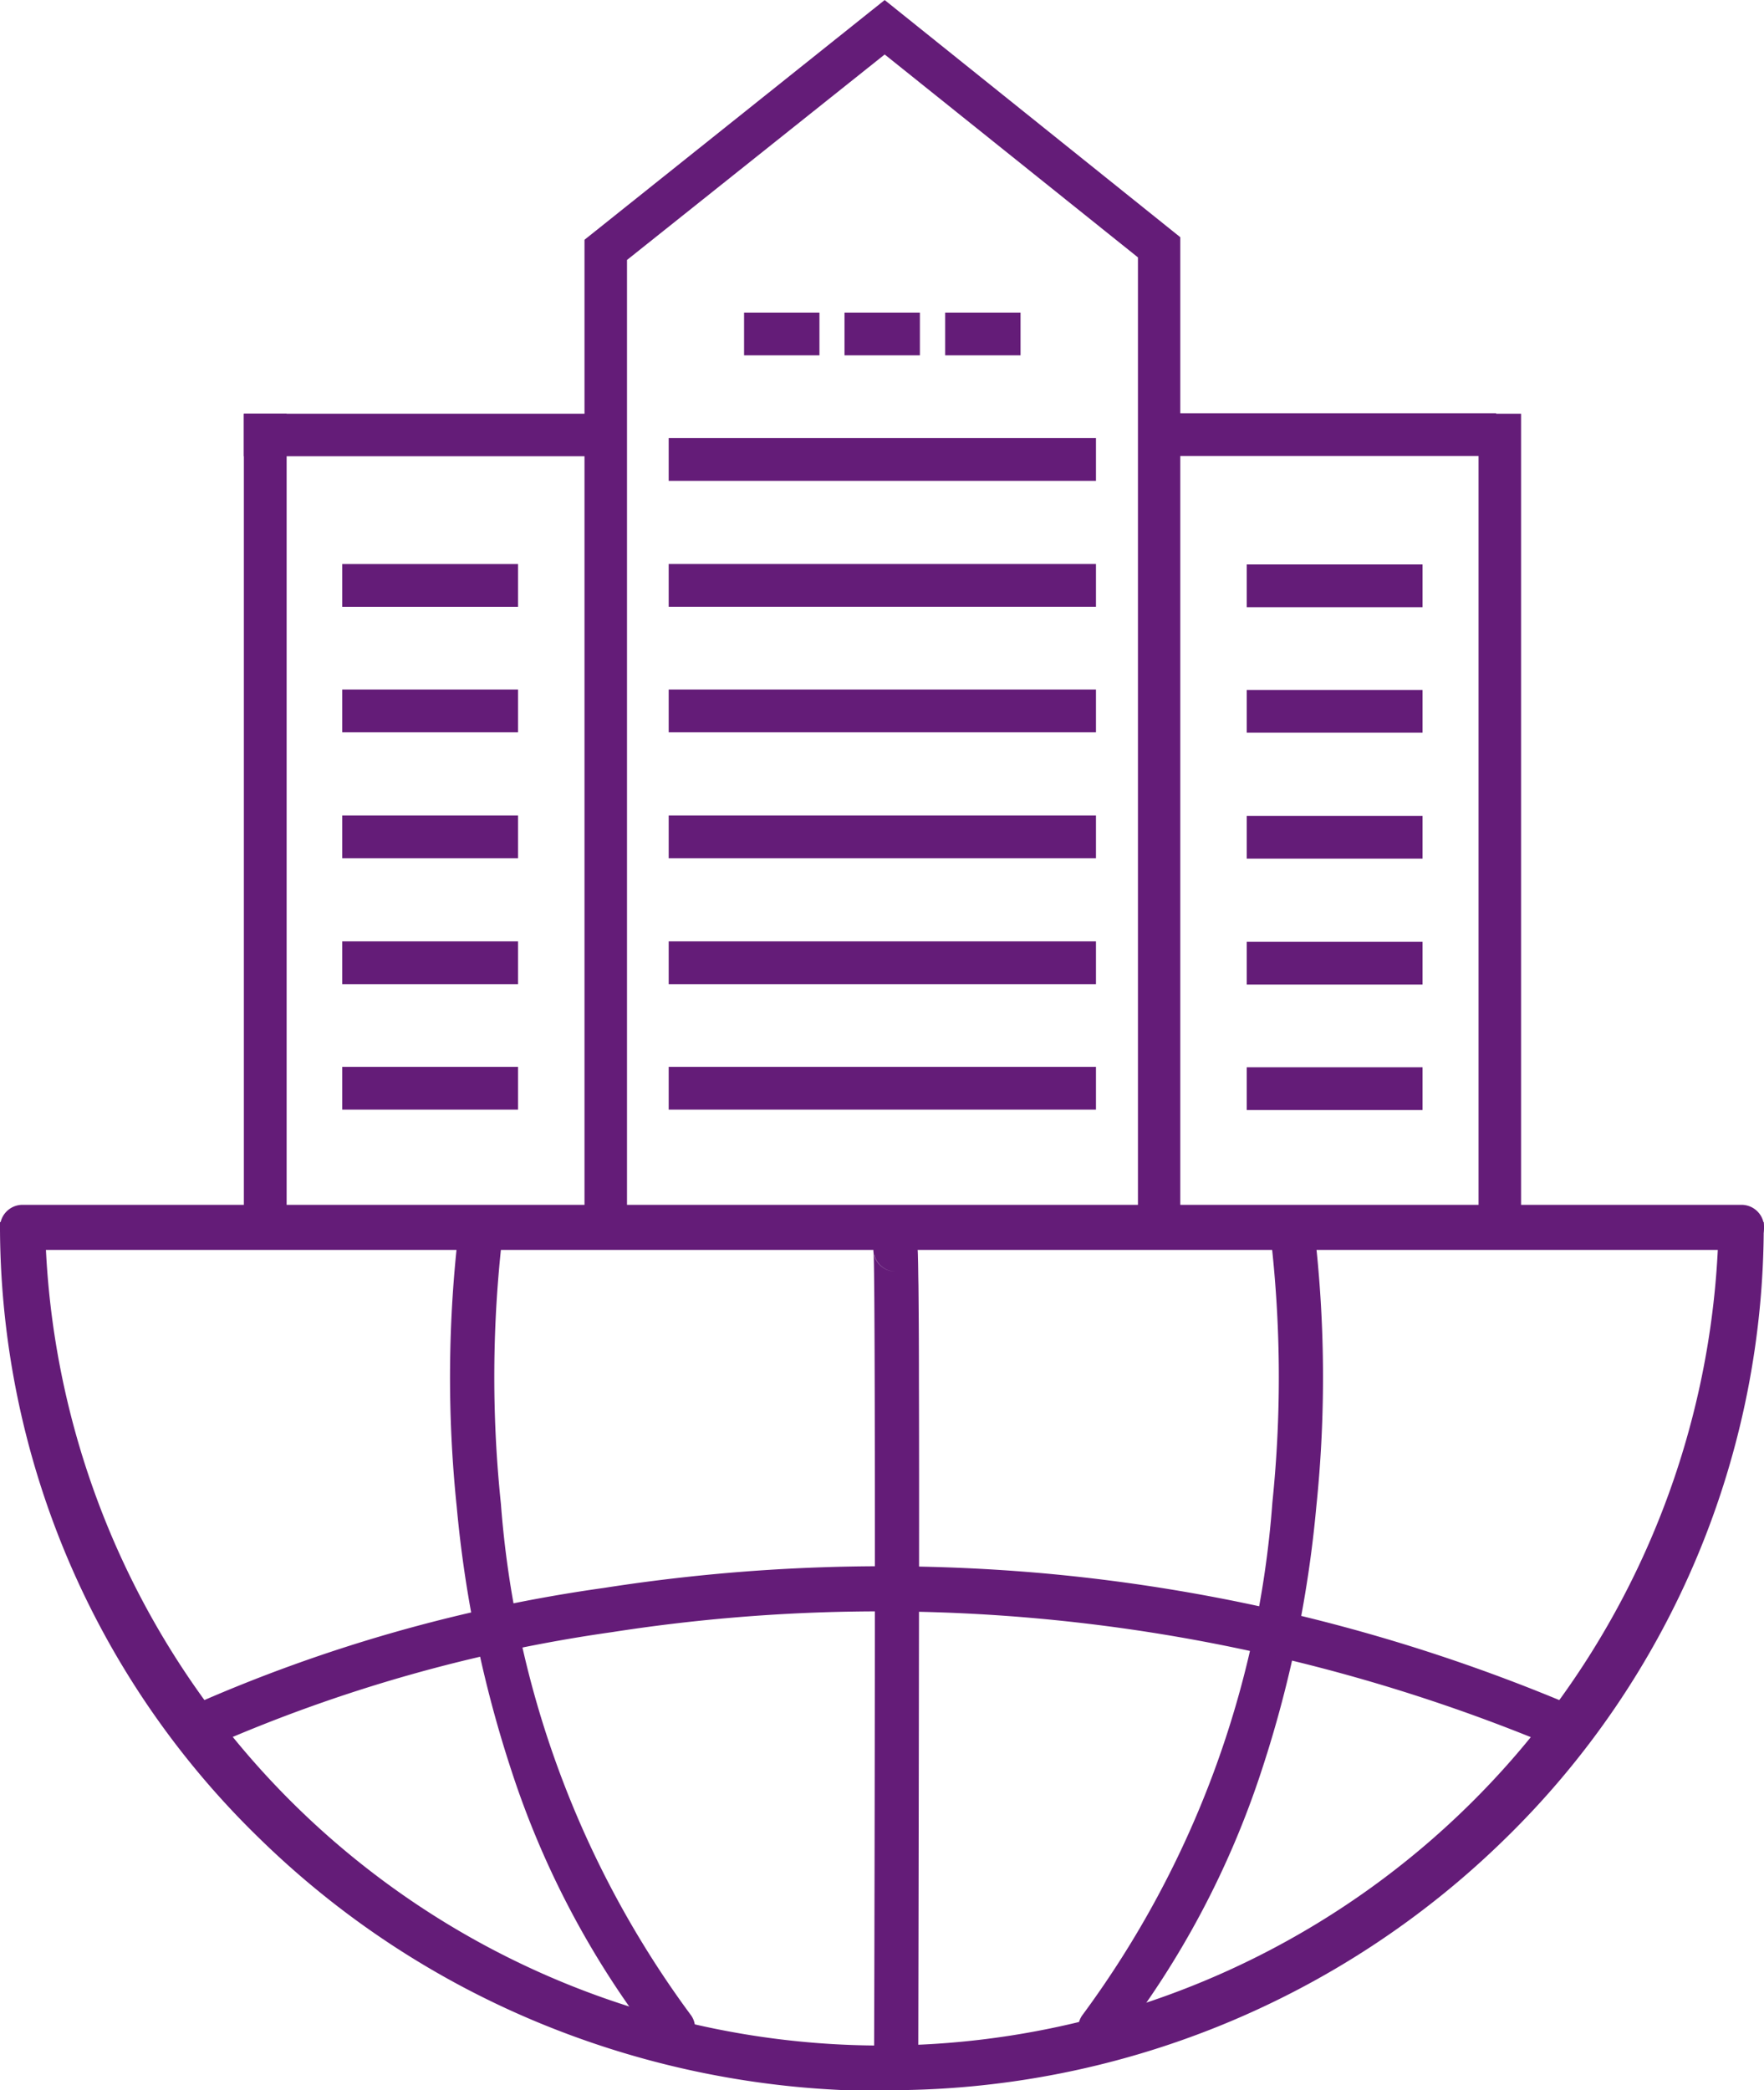 <svg xmlns="http://www.w3.org/2000/svg" width="40.625" height="48.137" viewBox="0 0 40.625 48.137">
  <g id="hx4" transform="translate(-128.6 -59.9)">
    <path id="路径_2657" data-name="路径 2657" d="M234.7,239.9h.985v18.8H234.7Zm16.668,1.964" transform="translate(-100.484 -170.472)" fill="#641c78"/>
    <path id="路径_2658" data-name="路径 2658" d="M234.7,239.9h8.072v.979H234.7Zm28.435,0h.979v18.8h-.979Zm0,0" transform="translate(-100.484 -170.472)" fill="#641c78"/>
    <path id="路径_2659" data-name="路径 2659" d="M289.992,61.154l5.833,4.674v22.5H284.058V65.887l5.934-4.732m0-1.254-6.913,5.521V88.229H296.8V65.363Zm0,0M277.5,72.89h4.049v.985H277.5Zm0,2.89h4.049v.985H277.5Zm0,2.9h4.049v.985H277.5Zm0,2.9h4.049v.985H277.5Zm0,2.89h4.049v.985H277.5Z" transform="translate(-141.018 0)" fill="#641c78"/>
    <path id="路径_2660" data-name="路径 2660" d="M144,201.785h9.84v.985H144Zm0-2.9h9.84v.985H144Zm1.736-2.89h1.736v.985h-1.736Zm2.313,0h1.736v.985h-1.736Zm2.318,0h1.736v.985h-1.736ZM144,204.676h9.84v.985H144Zm0,2.9h9.84v.985H144Zm0,2.9h9.84v.985H144Zm0,2.89h9.84v.985H144Zm13.312-11.571h4.049v.985h-4.049Zm0,2.89h4.049v.985h-4.049Zm0,2.9h4.049v.985h-4.049Zm0,2.9h4.049v.985h-4.049Zm0,2.89h4.049v.985h-4.049Zm-8.353,23.576a20.711,20.711,0,0,1-7.9-1.551,20.288,20.288,0,0,1-6.474-4.256A19.67,19.67,0,0,1,128.6,216.94h1.037a19.275,19.275,0,0,0,38.545,0h1.037a19.729,19.729,0,0,1-5.939,14.186A20.261,20.261,0,0,1,148.963,236.933Z" transform="translate(0 -128.896)" fill="#641c78"/>
    <path id="路径_2661" data-name="路径 2661" d="M168.707,585.138H129.119a.519.519,0,0,1,0-1.038h39.588a.519.519,0,0,1,0,1.038Z" transform="translate(0 -496.453)" fill="#641c78"/>
    <path id="路径_2662" data-name="路径 2662" d="M329.721,604.789a.52.52,0,0,1-.4-.191,20.534,20.534,0,0,1-3.314-6.246,27.373,27.373,0,0,1-1.26-6.071,28.949,28.949,0,0,1,.053-6.452.508.508,0,0,1,1.006.148,28.172,28.172,0,0,0-.042,6.23,22.667,22.667,0,0,0,4.362,11.756.507.507,0,0,1-.085.715A.554.554,0,0,1,329.721,604.789Zm9.845,0a.491.491,0,0,1-.312-.111.507.507,0,0,1-.085-.715,22.669,22.669,0,0,0,4.362-11.788,28.072,28.072,0,0,0-.048-6.2.508.508,0,1,1,1.006-.148,28.922,28.922,0,0,1,.053,6.452,27.312,27.312,0,0,1-1.26,6.071,20.65,20.65,0,0,1-3.314,6.246A.511.511,0,0,1,339.566,604.789Zm-4.7.91a.508.508,0,0,1-.508-.508c.021-7.183.032-18.023-.011-18.759a.454.454,0,0,1-.005-.085.509.509,0,0,1,.868-.36c.148.148.154.291.159.572.005.138.005.344.011.614.005.492.011,1.217.011,2.149.005,1.567.005,3.748,0,6.479-.005,4.647-.016,9.353-.016,9.4A.5.5,0,0,1,334.871,605.7Zm-.508-19.23a.506.506,0,0,0,.492.386A.505.505,0,0,1,334.363,586.469Z" transform="translate(-185.628 -497.673)" fill="#641c78"/>
    <path id="路径_2663" data-name="路径 2663" d="M238.346,270.448a.458.458,0,0,1-.2-.042,40.168,40.168,0,0,0-21.681-2.636,35.186,35.186,0,0,0-9.231,2.625.518.518,0,0,1-.455-.932,35.621,35.621,0,0,1,9.491-2.71,41.751,41.751,0,0,1,10.1-.339,40.556,40.556,0,0,1,12.169,3.033.515.515,0,0,1,.275.678.507.507,0,0,1-.471.323Zm-9-30.748h7.474v.985h-7.474Z" transform="translate(-73.763 -170.283)" fill="#641c78"/>
  </g>
</svg>
